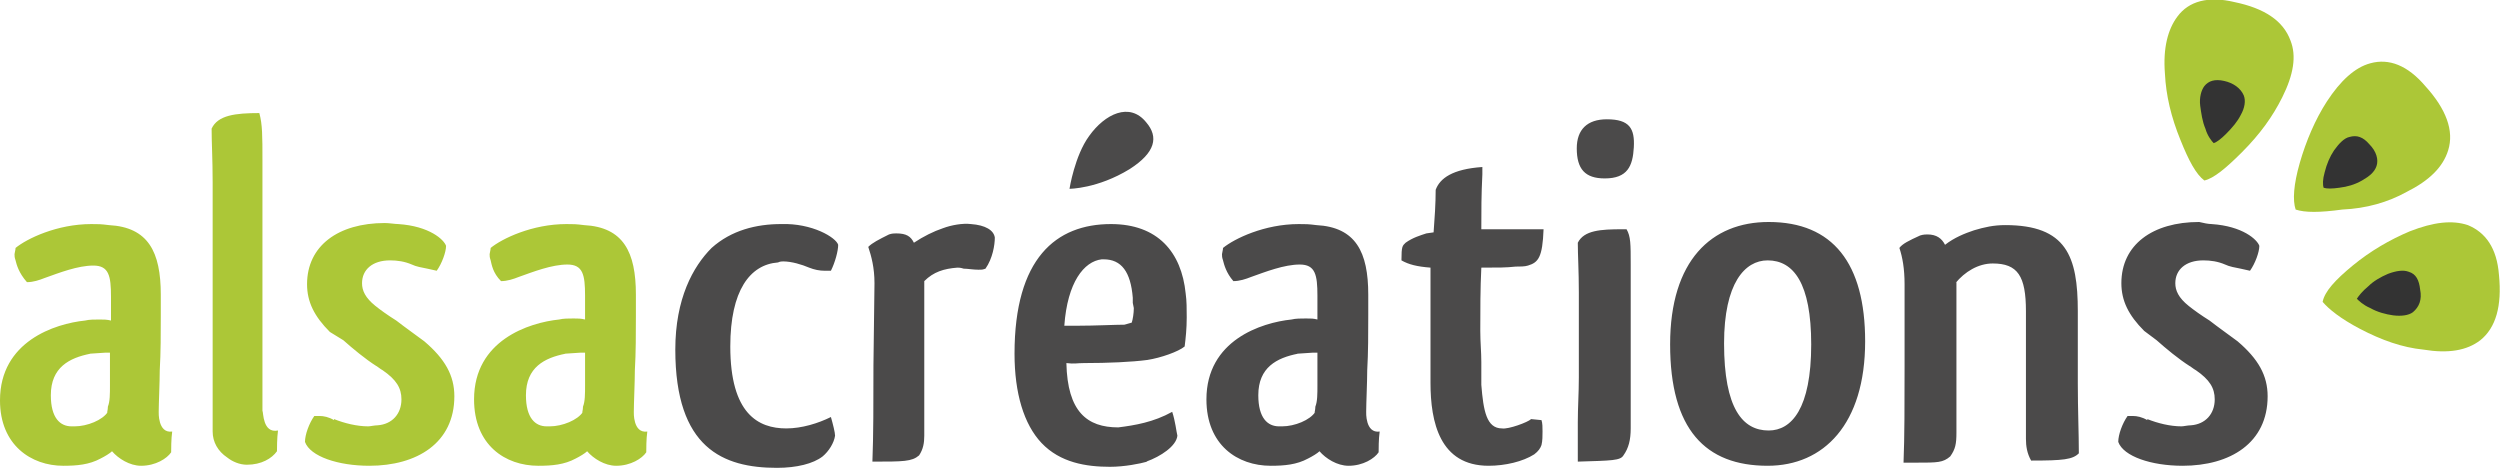 <?xml version="1.0"?>
<svg xmlns="http://www.w3.org/2000/svg" viewBox="0 0 241 45.1" enable-background="new 0 0 241 45.1" width="241" height="45.1"><g fill="#ACC737"><path d="M232 18.5c2.2-1.1 3.5-2.4 4-4 .6-1.9-.2-4-2.2-6.2-1.7-2-3.5-2.7-5.3-2.2-1.5.4-2.9 1.7-4.2 3.7-1.1 1.7-2 3.8-2.6 5.9-.6 2.1-.7 3.6-.4 4.5.9.3 2.3.3 4.5 0 2.3-.1 4.4-.7 6.2-1.7zM220 9.4c1.1-2.2 1.4-4 .8-5.5-.7-1.9-2.5-3.1-5.4-3.7-2.5-.6-4.4-.1-5.5 1.4-.9 1.2-1.4 3-1.2 5.5.1 2.1.6 4.2 1.5 6.4.8 2 1.5 3.3 2.3 3.9.9-.2 2.1-1.2 3.6-2.7 1.8-1.8 3-3.5 3.9-5.3zM233.6 33.7c2.4.4 4.2.1 5.5-.9 1.5-1.2 2.1-3.3 1.8-6.3-.2-2.6-1.3-4.1-3-4.8-1.5-.5-3.3-.3-5.6.6-1.9.8-3.8 1.9-5.5 3.3-1.7 1.4-2.7 2.5-2.9 3.5.6.7 1.7 1.6 3.6 2.6 2.1 1.1 4.1 1.8 6.1 2z"></path></g><g fill="#333"><path d="M214.4 7.8c-.9-.2-1.5 0-1.9.5-.3.4-.5 1.1-.4 1.9.1.7.2 1.5.5 2.2.2.7.6 1.2.8 1.4.3-.1.7-.4 1.2-.9.6-.6 1.1-1.2 1.4-1.8.4-.7.5-1.4.3-1.9-.3-.7-1-1.2-1.9-1.4zM228.4 13.9c-.6-.7-1.2-.9-1.9-.7-.5.1-1 .6-1.5 1.3-.4.6-.7 1.3-.9 2.1-.2.7-.2 1.2-.1 1.5.3.1.8.1 1.5 0 .8-.1 1.5-.3 2.2-.7.7-.4 1.2-.8 1.4-1.4.2-.6 0-1.4-.7-2.1zM233.3 27.9c-.1-.9-.4-1.5-1.1-1.7-.5-.2-1.2-.1-2 .2-.7.3-1.4.7-1.9 1.2-.6.5-.9.9-1.1 1.2.2.2.6.6 1.3.9.7.4 1.5.6 2.2.7.8.1 1.5 0 1.9-.3.6-.5.9-1.2.7-2.2z"></path></g><g fill="#ACC737"><path d="M1.5 25.1c-.1-.3-.1-.4-.1-.6 0-.1.1-.4.1-.6 1.1-.9 4-2.3 7.3-2.3.7 0 .9 0 1.7.1 3.8.2 5 2.6 5 6.7v2c0 1.7 0 3.6-.1 5.3 0 1.1-.1 3.2-.1 4 0 0-.1 2.1 1.3 1.9-.1.7-.1 1.7-.1 2-.4.6-1.5 1.3-2.9 1.3-1.1 0-2.2-.7-2.8-1.4-.2.2-.7.5-1.1.7-1.1.6-2.3.7-3.6.7-3.1 0-6.1-2-6.1-6.3 0-5.7 5.3-7.4 8.2-7.7.4-.1.9-.1 1.4-.1.4 0 .7 0 1.1.1v-2.3c0-2-.2-3-1.7-3s-3.3.7-4.7 1.2c-.5.2-1.1.4-1.7.4-.8-.9-1-1.7-1.1-2.1zm9.1 12v-3.1h-.5l-1.5.1h.1c-2 .4-3.8 1.3-3.8 4 0 2.2.9 3 2 3h.3c1.2 0 2.7-.6 3.2-1.4l-.1.1c0 .1.1-.3.1-.6.2-.5.2-1.2.2-2.1zM26.8 41.5c-.1.7-.1 1.8-.1 2-.5.7-1.5 1.3-2.9 1.3-.7 0-1.4-.3-1.9-.7-.9-.6-1.4-1.5-1.4-2.5v-24c0-2.3-.1-3.8-.1-5.2.6-1.3 2.3-1.5 4.6-1.5.3 1.1.3 2.2.3 4.6v24.1c.1.1 0 2.2 1.5 1.9zM38.4 21.6c3 .2 4.4 1.5 4.6 2.1 0 .6-.4 1.7-.9 2.4l-.9-.2c-.5-.1-1.1-.2-1.5-.4-.7-.3-1.4-.4-2.1-.4-1.7 0-2.7.9-2.7 2.2 0 .7.3 1.4 1.3 2.2.5.4 1.2.9 2 1.4.9.7 1.9 1.4 2.7 2 2 1.7 2.9 3.3 2.9 5.3 0 4.5-3.6 6.7-8.2 6.7-3 0-5.7-.9-6.2-2.3 0-.7.4-1.8.9-2.5h.5c.4 0 .9.1 1.4.4v-.1c1 .4 2.2.7 3.3.7.2 0 .6-.1.9-.1 1.4-.1 2.3-1.1 2.3-2.5 0-1.1-.5-1.9-1.8-2.8-.2-.1-.7-.5-.6-.4-1.1-.7-2.3-1.7-3.2-2.5l-1.3-.8c-1.5-1.5-2.2-2.9-2.2-4.6 0-3.7 3-5.9 7.5-5.9.4 0 1 .1 1.3.1zM47.3 25.1c-.1-.3-.1-.4-.1-.6 0-.1.1-.4.1-.6 1.1-.9 4-2.3 7.3-2.3.7 0 .9 0 1.7.1 3.8.2 5 2.6 5 6.7v2c0 1.7 0 3.6-.1 5.3 0 1.1-.1 3.2-.1 4 0 0-.1 2.1 1.3 1.9-.1.7-.1 1.7-.1 2-.4.6-1.5 1.3-2.9 1.3-1.1 0-2.2-.7-2.8-1.4-.2.2-.7.5-1.1.7-1.1.6-2.3.7-3.6.7-3.2 0-6.2-2-6.2-6.4 0-5.7 5.3-7.4 8.2-7.7.4-.1.9-.1 1.4-.1.4 0 .7 0 1.1.1v-2.3c0-2-.2-3-1.7-3s-3.3.7-4.7 1.2c-.5.2-1.1.4-1.7.4-.8-.8-.9-1.6-1-2zm9.1 12v-3.1h-.5l-1.5.1h.1c-2 .4-3.8 1.3-3.8 4 0 2.2.9 3 2 3h.3c1.2 0 2.7-.6 3.2-1.4l-.1.1c0 .1.1-.3.1-.6.2-.5.2-1.2.2-2.1z"></path></g><g fill="#4B4A4A"><path d="M80.8 23.6c0 .6-.3 1.7-.7 2.5h-.6c-.5 0-1-.1-1.5-.3-.7-.3-1.7-.6-2.5-.6-.1 0-.3 0-.5.1-2.7.2-4.6 2.7-4.6 8.1 0 6.5 2.7 7.9 5.4 7.9 1.5 0 3.1-.5 4.3-1.1.2.7.4 1.5.4 1.8-.1.7-.6 1.5-1.2 2-.9.7-2.5 1.1-4.4 1.1-5.2 0-9.8-1.9-9.8-11.4 0-4.9 1.7-8 3.5-9.8 1.9-1.7 4.3-2.3 6.7-2.3 3-.1 5.3 1.3 5.5 2zM89.1 27.1v14.9c0 .7-.1 1.3-.5 1.9-.7.6-1.5.6-4.5.6.1-2.5.1-5.7.1-9.3l.1-7.9c0-1.5-.3-2.6-.6-3.5.4-.4 1-.7 2-1.2.3-.1.5-.1.7-.1 1 0 1.4.3 1.7.9.9-.6 1.9-1.1 2.8-1.4.8-.3 1.9-.5 2.7-.4 1.4.1 2.2.6 2.3 1.3 0 .7-.2 2-.9 3-.3.1-.3.1-.7.1-.5 0-1-.1-1.4-.1-.3-.1-.5-.1-.6-.1-1.3.1-2.3.4-3.2 1.3zM113 39.7c.3.9.4 1.9.5 2.3-.1 1-1.6 2-3 2.5h.1c-.7.2-2.2.5-3.6.5-2.3 0-4.8-.4-6.6-2.3-1.7-1.8-2.6-4.8-2.6-8.6 0-9.2 4-12.5 9.3-12.5 4.5 0 6.8 2.7 7.2 6.7.1.7.1 1.5.1 2.3 0 1.1-.1 2-.2 2.8-.6.5-2.3 1.1-3.6 1.3-1.5.2-3.8.3-6.1.3-.7 0-.9.1-1.7 0 .1 4.7 2 6.2 5 6.2 1.6-.2 3.4-.5 5.2-1.5zm-6.8-14.7c-1.7.2-3.3 2.2-3.6 6.4h1.3c1.7 0 3.6-.1 4.5-.1l.7-.2c.1-.3.2-.9.2-1.4l-.1-.5v-.5c-.2-2.5-1.1-3.7-2.8-3.7h-.2zM117.9 25.1c-.1-.3-.1-.4-.1-.6 0-.1.1-.4.1-.6 1.1-.9 4-2.3 7.3-2.3.7 0 .9 0 1.7.1 3.8.2 5 2.6 5 6.7v2c0 1.7 0 3.6-.1 5.3 0 1.1-.1 3.2-.1 4 0 0-.1 2.1 1.3 1.9-.1.7-.1 1.7-.1 2-.4.6-1.5 1.3-2.9 1.3-1.1 0-2.2-.7-2.8-1.4-.2.2-.7.5-1.1.7-1.1.6-2.3.7-3.6.7-3.2 0-6.2-2-6.2-6.4 0-5.7 5.3-7.4 8.2-7.7.4-.1.9-.1 1.4-.1s.7 0 1.1.1v-2.3c0-2-.2-3-1.7-3s-3.3.7-4.7 1.2c-.5.2-1.1.4-1.7.4-.7-.8-.9-1.6-1-2zm9.1 12v-3.1h-.5l-1.5.1h.1c-2 .4-3.8 1.3-3.8 4 0 2.2.9 3 2 3h.3c1.2 0 2.7-.6 3.2-1.4l-.1.1c0 .1.1-.3.1-.6.2-.5.2-1.2.2-2.1zM148.6 40.5c.1.3.1.7.1 1.1 0 .4 0 .9-.1 1.3-.1.3-.3.6-.7.9-1.1.7-2.8 1.1-4.4 1.1-4.7 0-5.6-4.2-5.6-8v-11.1c-1.3-.1-2.1-.3-2.8-.7 0-1.4.1-1.4.4-1.7.7-.5 1.4-.7 2-.9l.7-.1c.1-1.3.2-2.8.2-4.1.4-1.1 1.6-2 4.5-2.2v.7c-.1 2-.1 3.5-.1 5.3h6c-.1 2.7-.5 3.2-1.5 3.5-.3.1-.8.1-1.2.1-.9.1-1.6.1-3.3.1-.1 2-.1 4.1-.1 6.1 0 1.1.1 2 .1 3v2.2c.2 2.5.5 4.2 2 4.2.6.1 2.5-.6 2.8-.9l1 .1zM154.9 11.5c2.2 0 2.7.9 2.6 2.7-.1 1.8-.6 3-2.8 3-1.9 0-2.7-.9-2.7-2.9 0-1.8 1-2.8 2.9-2.8zm1.9 10.6c.4.7.4 1.4.4 3.4v15.8c0 1.1-.2 1.9-.7 2.6-.3.5-1.1.5-4.4.6v-3.8c0-1.4.1-2.8.1-4.3v-8.2c0-2.1-.1-3.6-.1-4.8.6-1.2 2.2-1.3 4.3-1.3h.4zM170.4 44.9c-6 0-9.4-3.5-9.4-11.7 0-8.1 4-11.8 9.5-11.8 6.2 0 9.3 4 9.3 11.5 0 8-4 12-9.4 12zm.1-3.4c2.2 0 4.1-2.1 4.1-8.3 0-5.9-1.7-8.1-4.2-8.1-2.2 0-4.2 2.2-4.2 8 0 6.3 1.8 8.4 4.3 8.4zM188.5 27.3l.1-.1v14.5c0 1.1-.1 1.6-.6 2.3-.7.6-1.2.6-3.3.6h-1.2c.1-2.5.1-5.7.1-9.3v-7.9c0-1.5-.2-2.6-.5-3.5.3-.4.9-.7 2-1.2.3-.1.6-.1.7-.1.9 0 1.4.4 1.7 1 .9-.7 1.9-1.1 2.8-1.4 1-.3 1.9-.5 3-.5 5.9 0 7 3 7 8.3v7c0 2.5.1 4.8.1 6.7-.6.6-1.5.7-4.6.7-.4-.7-.5-1.4-.5-2.1v-12.3c0-3.4-.8-4.6-3.2-4.6-1.4 0-2.7.8-3.6 1.9zM213.2 21.6c3 .2 4.4 1.5 4.6 2.1 0 .6-.4 1.7-.9 2.4l-.9-.2c-.5-.1-1.1-.2-1.5-.4-.7-.3-1.4-.4-2.1-.4-1.7 0-2.7.9-2.7 2.2 0 .7.3 1.4 1.3 2.2.5.4 1.2.9 2 1.4.9.7 1.9 1.4 2.7 2 2 1.7 2.9 3.3 2.9 5.3 0 4.5-3.6 6.7-8.2 6.7-3 0-5.7-.9-6.2-2.3 0-.7.4-1.8.9-2.5h.5c.4 0 .9.1 1.4.4v-.1c1 .4 2.2.7 3.3.7.2 0 .6-.1.9-.1 1.4-.1 2.3-1.1 2.3-2.5 0-1.1-.5-1.9-1.8-2.8-.2-.1-.7-.5-.6-.4-1.1-.7-2.3-1.7-3.2-2.5l-1.2-.9c-1.5-1.5-2.2-2.9-2.2-4.6 0-3.7 3-5.9 7.5-5.9.4.1.9.2 1.2.2zM103.1 18.2s.5-3.2 1.9-5.1c1.5-2.1 3.9-3.3 5.5-1.3 1.2 1.4.9 2.9-1.6 4.5-3.1 1.9-5.8 1.9-5.8 1.9z"></path></g></svg>